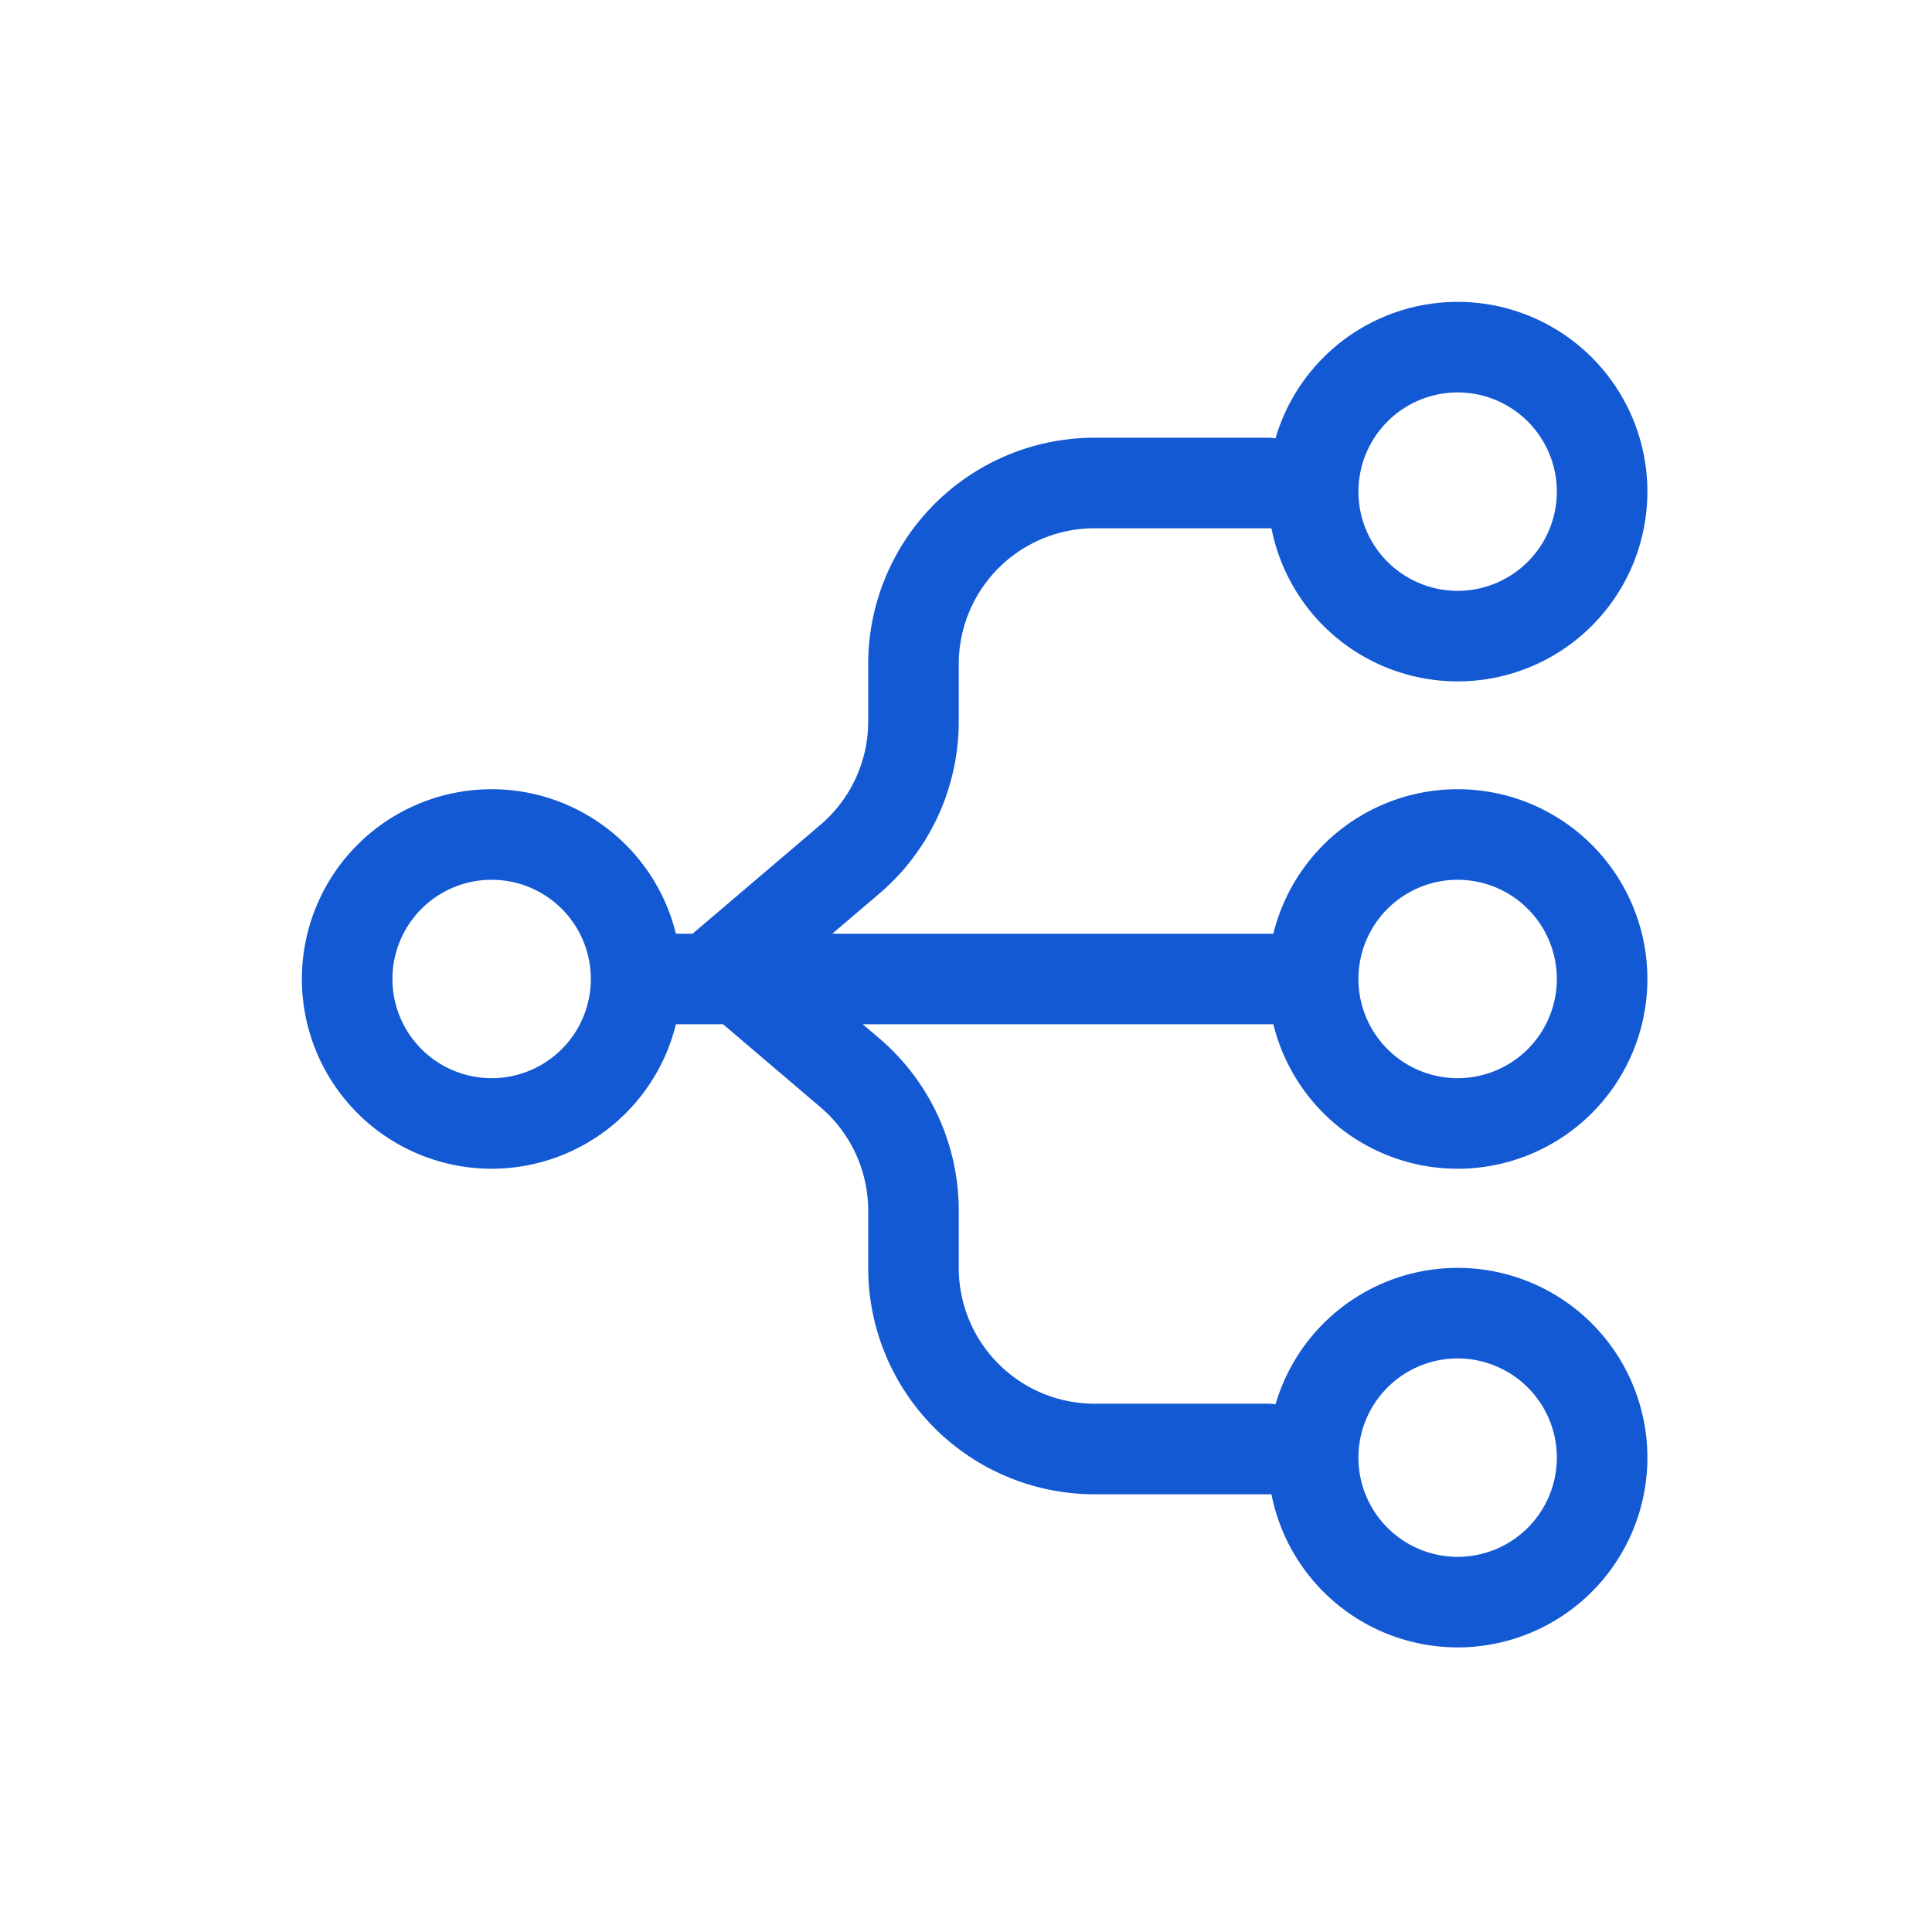 <svg width="32" height="32" fill="none" xmlns="http://www.w3.org/2000/svg"><path d="M10.536 16.215a2.393 2.393 0 11-4.786 0 2.393 2.393 0 014.786 0zm16-8.072a2.393 2.393 0 11-4.786 0 2.393 2.393 0 014.786 0zm0 8.072a2.393 2.393 0 11-4.786 0 2.393 2.393 0 014.786 0zm0 7.928a2.393 2.393 0 11-4.786 0 2.393 2.393 0 014.786 0z" stroke="#1459D4" stroke-width="1.5"/><path d="M10.893 16.215h10.215M12 16l2.076-1.768a3 3 0 001.054-2.284V11a3 3 0 013-3H21m-9 8l2.076 1.768a3 3 0 011.054 2.284V21a3 3 0 003 3H21" stroke="#1459D4" stroke-width="1.5" stroke-linecap="round"/></svg>